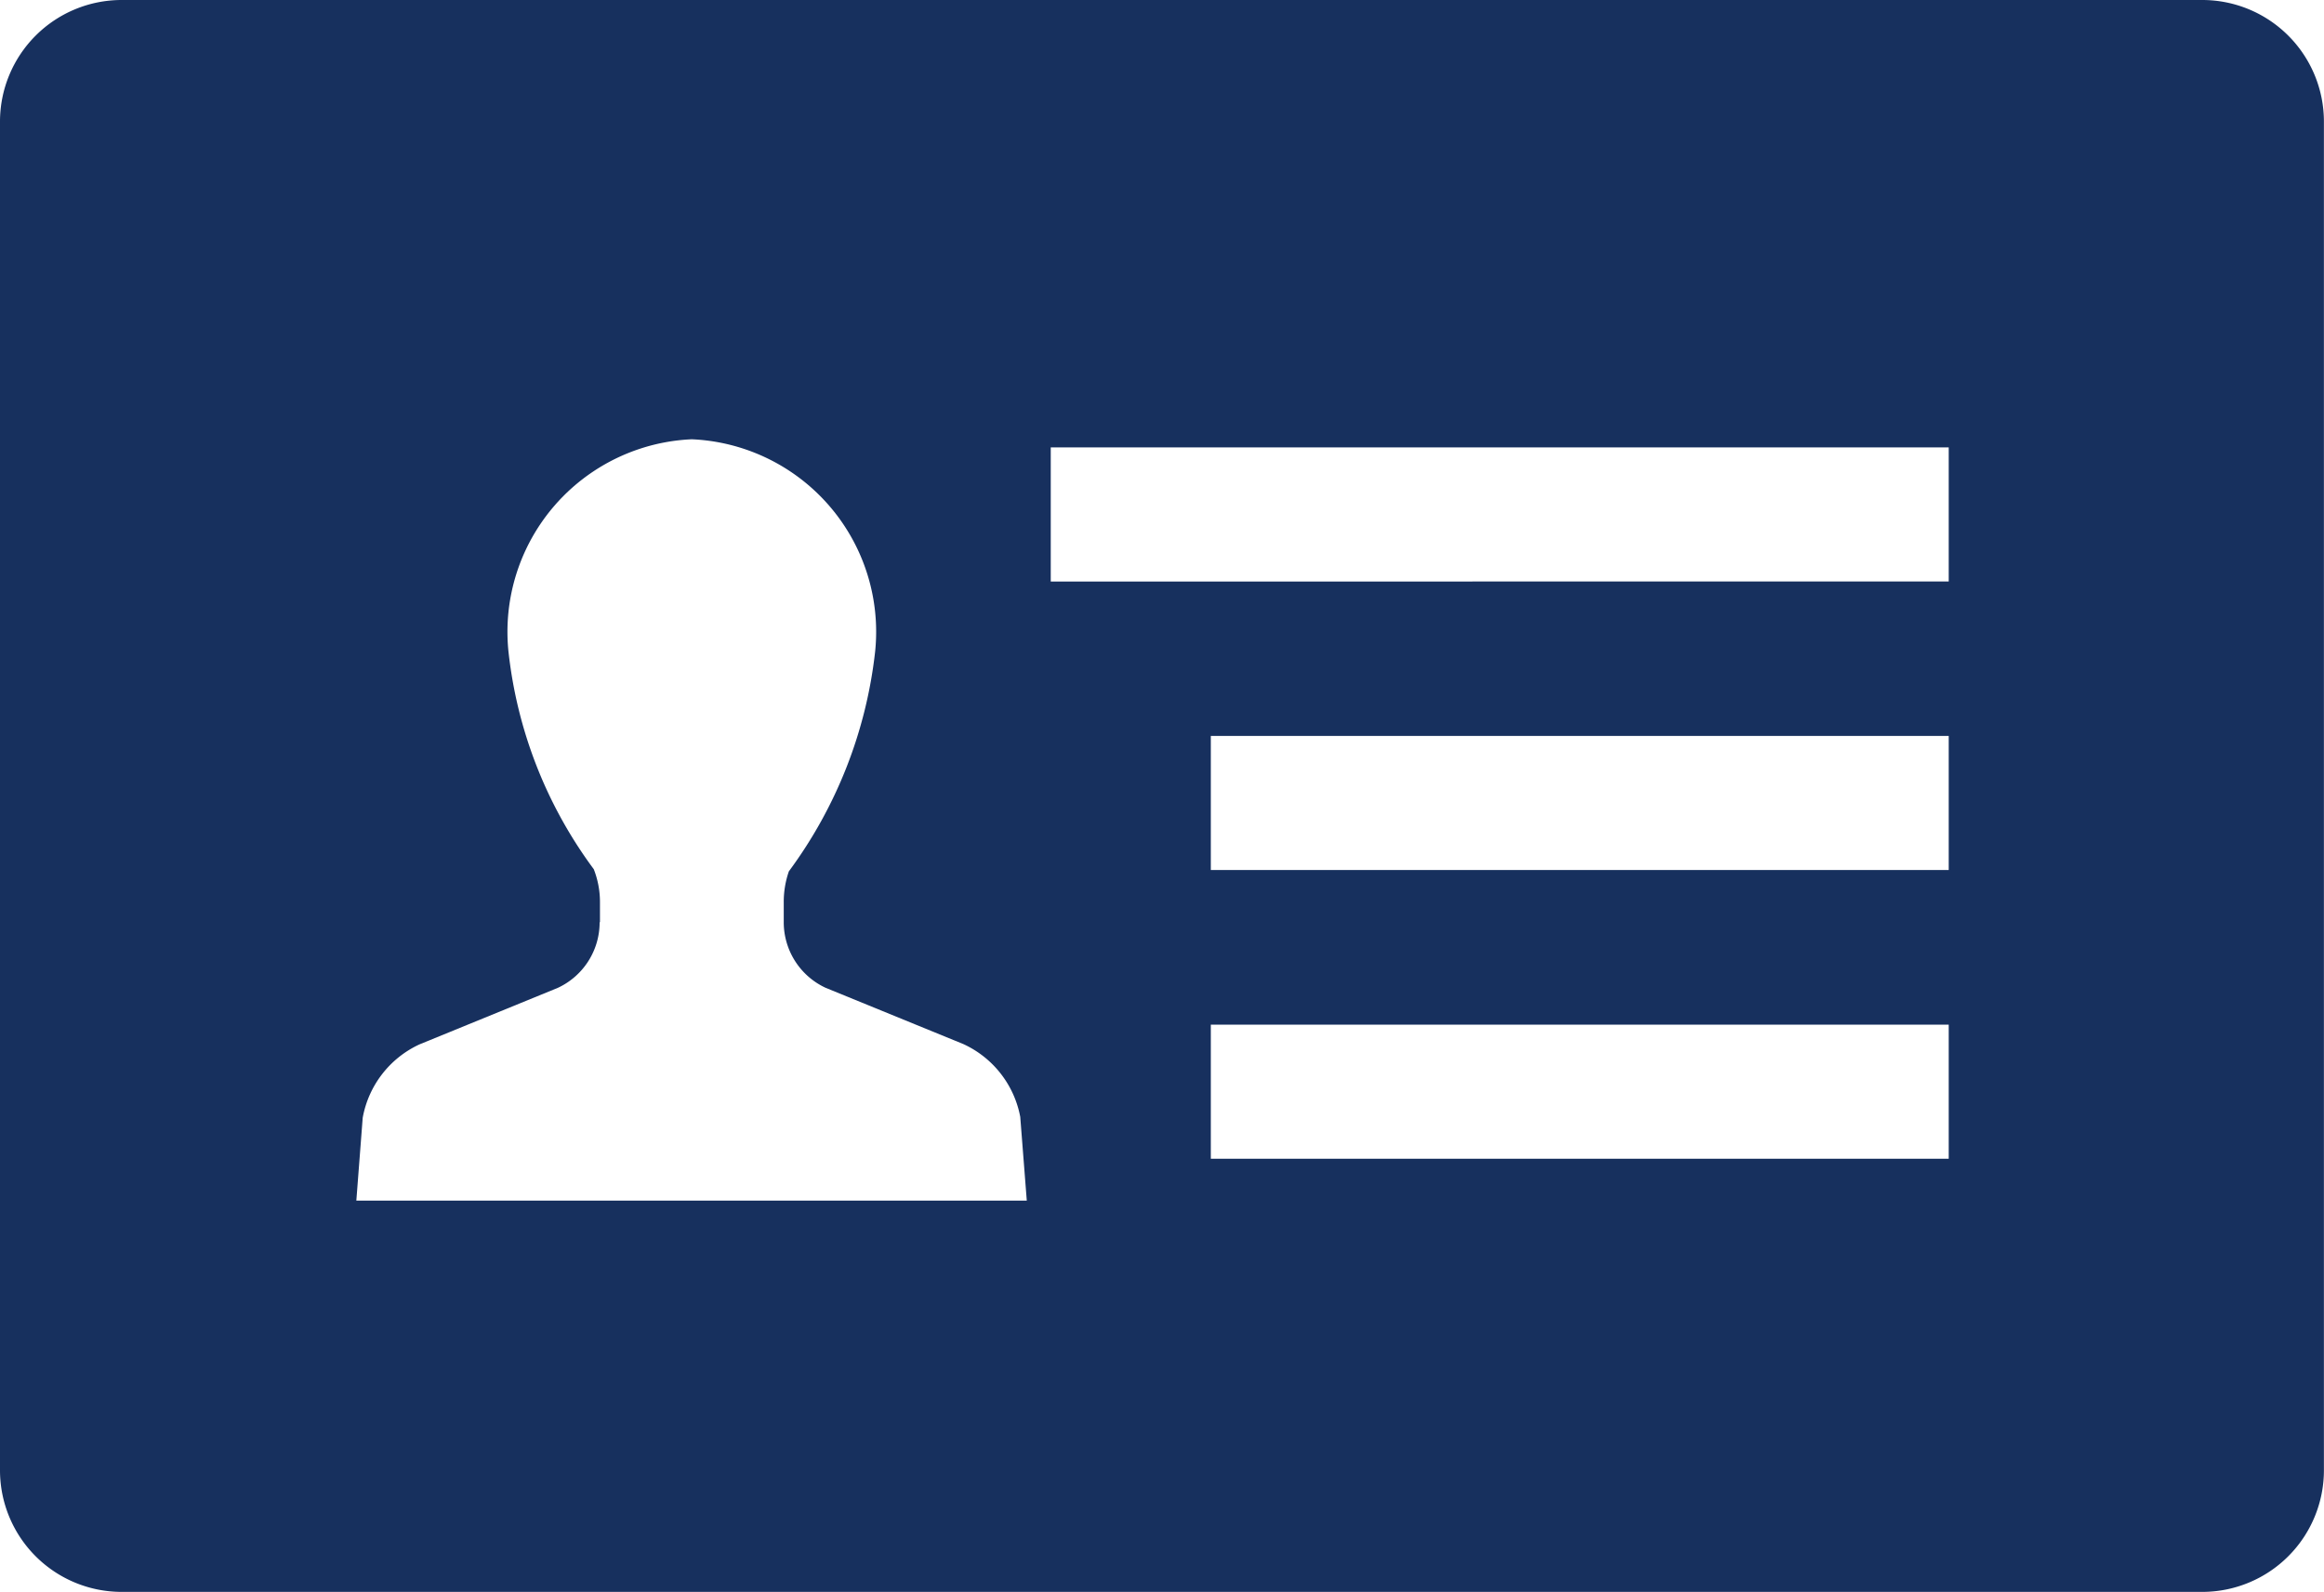 <svg id="グループ_445" data-name="グループ 445" xmlns="http://www.w3.org/2000/svg" width="27.731" height="19"><defs><clipPath id="clip-path"><path id="長方形_1583" data-name="長方形 1583" fill="none" d="M0 0h27.731v19H0z"/></clipPath></defs><g id="グループ_444" data-name="グループ 444" clip-path="url(#clip-path)"><path id="パス_490" data-name="パス 490" d="M26.281 0H1.45A1.452 1.452 0 000 1.45v16.1A1.452 1.452 0 001.45 19h24.83a1.452 1.452 0 001.45-1.451V1.45A1.452 1.452 0 0026.281 0M7.159 11.005v-.242a1.071 1.071 0 00-.074-.389 5.329 5.329 0 01-1.018-2.6 2.3 2.3 0 012.188-2.531 2.3 2.3 0 012.188 2.529 5.414 5.414 0 01-1.03 2.628 1.112 1.112 0 00-.061.365v.242a.863.863 0 00.5.783l1.642.671a1.2 1.2 0 01.68.869l.078 1h-8l.076-.989a1.2 1.2 0 01.678-.876l1.649-.674a.862.862 0 00.5-.781m16.098 2.82h-8.805v-1.6h8.805zm0-5.046v1.6h-8.805v-1.6zM12.538 6.941V5.34h10.715v1.6z" fill="#17305e"/></g></svg>